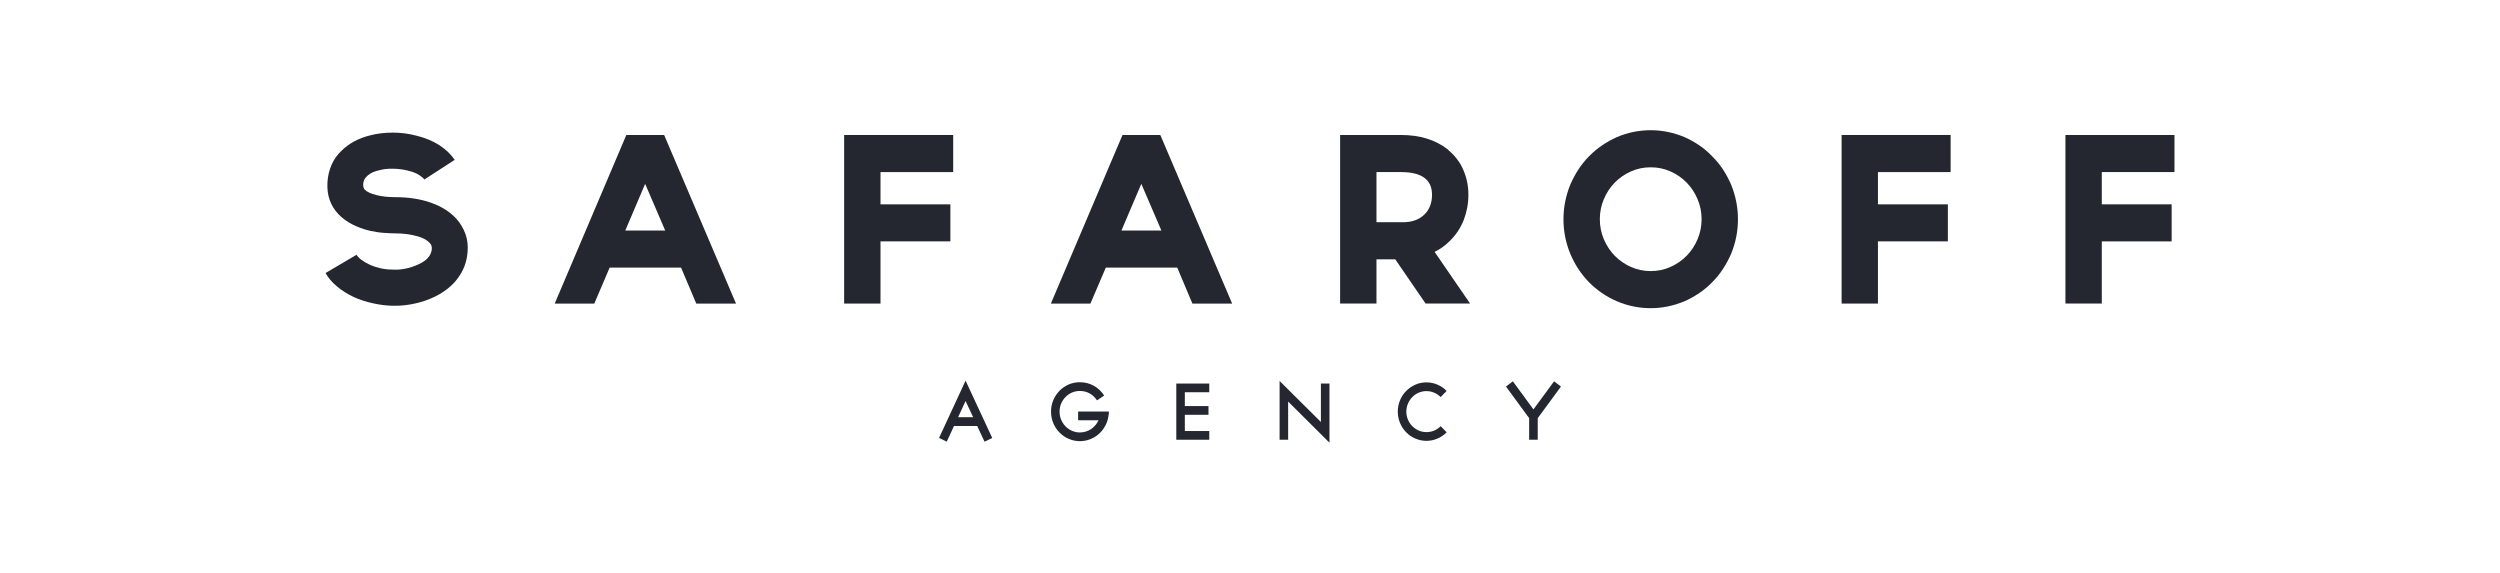 <svg width="192" height="44" viewBox="0 0 192 44" fill="none" xmlns="http://www.w3.org/2000/svg">
<g clip-path="url(#clip0_4233_38265)">
<path fill-rule="evenodd" clip-rule="evenodd" d="M72.119 33.634L72.711 33.921L73.267 32.715H75.05L75.612 33.921L76.203 33.634L74.156 29.234L72.119 33.634ZM74.156 30.798L74.737 32.042H73.582L74.156 30.798Z" fill="#242730"/>
<path fill-rule="evenodd" clip-rule="evenodd" d="M82.933 33.882C82.641 33.882 82.354 33.821 82.076 33.702C81.806 33.586 81.57 33.426 81.371 33.217C81.163 33.007 81.003 32.766 80.893 32.498C80.775 32.214 80.719 31.921 80.719 31.614C80.719 31.308 80.775 31.012 80.893 30.733C80.948 30.596 81.016 30.471 81.096 30.352C81.176 30.234 81.268 30.118 81.371 30.01C81.57 29.808 81.806 29.646 82.076 29.525C82.344 29.411 82.633 29.355 82.933 29.355C83.322 29.355 83.678 29.445 84.013 29.63C84.172 29.724 84.32 29.828 84.452 29.957C84.587 30.083 84.701 30.225 84.799 30.381L84.247 30.749C84.1 30.519 83.913 30.34 83.683 30.213C83.455 30.089 83.204 30.026 82.933 30.026C82.721 30.026 82.515 30.068 82.327 30.148C82.138 30.233 81.973 30.346 81.832 30.491C81.691 30.632 81.58 30.804 81.496 30.994C81.416 31.19 81.375 31.396 81.375 31.614C81.375 31.836 81.416 32.041 81.496 32.235C81.58 32.428 81.691 32.596 81.832 32.744C81.973 32.887 82.138 33.004 82.327 33.085C82.515 33.169 82.721 33.213 82.933 33.213C83.092 33.213 83.244 33.188 83.389 33.145C83.535 33.099 83.671 33.037 83.795 32.954C83.919 32.867 84.026 32.769 84.125 32.657C84.222 32.543 84.3 32.415 84.365 32.275H82.799V31.604H85.162C85.162 31.637 85.162 31.677 85.159 31.722C85.156 31.764 85.152 31.808 85.144 31.849C85.139 31.898 85.133 31.943 85.122 31.993C85.083 32.254 84.997 32.499 84.868 32.731C84.741 32.963 84.577 33.166 84.379 33.339C84.176 33.516 83.949 33.649 83.703 33.742C83.456 33.834 83.2 33.882 82.933 33.882Z" fill="#242730"/>
<path fill-rule="evenodd" clip-rule="evenodd" d="M90.995 30.124V31.187H92.812V31.856H90.995V33.103H92.872V33.772H90.34V29.457H92.872V30.124H90.995Z" fill="#242730"/>
<path fill-rule="evenodd" clip-rule="evenodd" d="M98.929 30.84V33.772H98.273V29.258L101.445 32.41V29.457H102.104V33.999L98.929 30.84Z" fill="#242730"/>
<path fill-rule="evenodd" clip-rule="evenodd" d="M109.55 33.857C109.254 33.857 108.968 33.798 108.695 33.679C108.431 33.566 108.199 33.409 107.994 33.199C107.791 32.992 107.634 32.752 107.523 32.484C107.407 32.207 107.35 31.914 107.35 31.612C107.35 31.312 107.407 31.018 107.523 30.736C107.634 30.468 107.791 30.23 107.994 30.026C108.193 29.825 108.428 29.662 108.695 29.543C108.83 29.482 108.968 29.438 109.112 29.41C109.254 29.382 109.397 29.367 109.55 29.367C109.853 29.367 110.138 29.427 110.406 29.543C110.534 29.602 110.657 29.67 110.776 29.746C110.892 29.826 111.003 29.917 111.101 30.024L110.642 30.496C110.492 30.345 110.327 30.234 110.138 30.156C109.953 30.076 109.758 30.037 109.55 30.037C109.336 30.037 109.138 30.08 108.949 30.16C108.761 30.244 108.599 30.355 108.459 30.5C108.321 30.641 108.211 30.809 108.13 31.003C108.048 31.195 108.007 31.4 108.007 31.612C108.007 31.828 108.048 32.034 108.13 32.226C108.211 32.417 108.321 32.586 108.459 32.724C108.599 32.865 108.761 32.978 108.949 33.062C109.138 33.145 109.336 33.186 109.55 33.186C109.758 33.186 109.953 33.149 110.138 33.071C110.327 32.992 110.492 32.879 110.642 32.729L111.101 33.199C110.9 33.409 110.666 33.566 110.406 33.679C110.132 33.798 109.844 33.857 109.55 33.857Z" fill="#242730"/>
<path fill-rule="evenodd" clip-rule="evenodd" d="M118.098 32.113V33.774H117.439V32.113L115.66 29.688L116.187 29.285L117.768 31.442L119.354 29.285L119.881 29.688L118.098 32.113Z" fill="#242730"/>
<path fill-rule="evenodd" clip-rule="evenodd" d="M30.371 23.482H30.139C29.648 23.469 29.141 23.407 28.621 23.288C28.102 23.174 27.616 23.015 27.169 22.813C26.677 22.579 26.242 22.305 25.871 21.992C25.499 21.682 25.21 21.339 25 20.97L27.383 19.566C27.459 19.695 27.589 19.831 27.768 19.966C27.948 20.099 28.163 20.22 28.411 20.334C28.654 20.447 28.927 20.534 29.222 20.602C29.516 20.671 29.819 20.703 30.124 20.703H30.156H30.205C30.459 20.727 30.764 20.703 31.118 20.636C31.471 20.568 31.826 20.451 32.176 20.284C32.779 20.003 33.106 19.631 33.16 19.159C33.172 19.029 33.16 18.923 33.13 18.85C33.094 18.776 33.053 18.715 32.999 18.657C32.8 18.438 32.501 18.267 32.093 18.157C31.58 18 30.988 17.922 30.32 17.922C30.135 17.922 29.87 17.911 29.526 17.887C29.18 17.867 28.806 17.811 28.4 17.722C27.383 17.474 26.582 17.058 26.004 16.464C25.366 15.793 25.084 14.969 25.151 13.988V13.969C25.182 13.501 25.289 13.06 25.47 12.644C25.652 12.23 25.911 11.869 26.248 11.558C26.809 11.01 27.524 10.622 28.4 10.402C28.959 10.254 29.549 10.184 30.167 10.184C30.782 10.184 31.389 10.262 31.979 10.419C32.659 10.584 33.247 10.831 33.745 11.151C34.241 11.48 34.633 11.851 34.92 12.277L32.589 13.787C32.521 13.684 32.384 13.568 32.176 13.433C31.97 13.299 31.678 13.189 31.307 13.098C30.946 13.01 30.567 12.963 30.175 12.957C29.781 12.948 29.425 12.993 29.104 13.081C28.821 13.148 28.601 13.232 28.439 13.331C28.281 13.433 28.163 13.537 28.079 13.643C27.999 13.749 27.945 13.85 27.923 13.945C27.901 14.04 27.891 14.108 27.891 14.155C27.891 14.274 27.906 14.37 27.934 14.431C27.961 14.491 27.989 14.54 28.023 14.573C28.187 14.739 28.483 14.875 28.908 14.982C29.337 15.09 29.806 15.141 30.32 15.141C31.372 15.141 32.298 15.284 33.105 15.57C33.907 15.856 34.556 16.264 35.049 16.799C35.366 17.157 35.599 17.556 35.756 17.999C35.909 18.439 35.958 18.908 35.904 19.415C35.838 20.139 35.591 20.79 35.163 21.364C34.738 21.941 34.153 22.411 33.407 22.778C32.951 23.005 32.453 23.177 31.921 23.298C31.392 23.421 30.873 23.482 30.371 23.482Z" fill="#242730"/>
<path fill-rule="evenodd" clip-rule="evenodd" d="M49.547 14.12L48.021 17.706H51.089L49.547 14.12ZM46.822 20.551L45.641 23.315H42.602L48.102 10.367H51.006L56.526 23.315H53.473L52.305 20.551H46.822Z" fill="#242730"/>
<path fill-rule="evenodd" clip-rule="evenodd" d="M67.623 13.216V15.694H72.989V18.537H67.623V23.314H64.83V10.367H73.205V13.216H67.623Z" fill="#242730"/>
<path fill-rule="evenodd" clip-rule="evenodd" d="M87.653 14.12L86.126 17.706H89.196L87.653 14.12ZM84.927 20.551L83.744 23.315H80.707L86.208 10.367H89.113L94.629 23.315H91.576L90.412 20.551H84.927Z" fill="#242730"/>
<path fill-rule="evenodd" clip-rule="evenodd" d="M105.713 17.066H107.601H107.617C108.394 17.09 108.995 16.884 109.421 16.448C109.793 16.067 109.979 15.572 109.979 14.956C109.979 13.796 109.187 13.216 107.601 13.216H105.713V17.066ZM112.904 23.314H111.69H109.487L107.157 19.917H105.713V23.314H102.92V10.367H107.601C108.322 10.367 108.982 10.458 109.577 10.643C110.175 10.827 110.703 11.101 111.163 11.457C111.415 11.67 111.643 11.9 111.844 12.149C112.046 12.403 112.215 12.672 112.344 12.964C112.629 13.578 112.773 14.243 112.773 14.956C112.773 15.637 112.65 16.285 112.412 16.901C112.179 17.49 111.835 18.017 111.376 18.475C111.013 18.843 110.615 19.132 110.178 19.345L112.904 23.314Z" fill="#242730"/>
<path fill-rule="evenodd" clip-rule="evenodd" d="M126.774 12.849C126.237 12.849 125.735 12.952 125.255 13.165C124.781 13.376 124.367 13.662 124.017 14.02C123.665 14.378 123.387 14.798 123.179 15.285C122.97 15.769 122.867 16.287 122.867 16.832C122.867 17.38 122.97 17.898 123.179 18.382C123.387 18.869 123.665 19.289 124.017 19.648C124.367 20.004 124.781 20.289 125.255 20.501C125.735 20.714 126.237 20.819 126.774 20.819C127.309 20.819 127.815 20.714 128.293 20.501C128.768 20.289 129.182 20.004 129.53 19.648C129.883 19.289 130.161 18.869 130.369 18.382C130.577 17.898 130.682 17.38 130.682 16.832C130.682 16.287 130.577 15.769 130.369 15.285C130.161 14.798 129.883 14.378 129.53 14.02C129.182 13.662 128.768 13.376 128.293 13.165C127.815 12.952 127.309 12.849 126.774 12.849ZM126.774 23.668C125.866 23.668 124.996 23.489 124.163 23.131C123.354 22.777 122.643 22.29 122.031 21.672C121.426 21.048 120.951 20.326 120.6 19.498C120.251 18.65 120.074 17.759 120.074 16.832C120.074 15.928 120.251 15.042 120.6 14.173C120.776 13.768 120.982 13.388 121.217 13.023C121.45 12.661 121.722 12.323 122.031 12.011C122.347 11.685 122.685 11.405 123.039 11.165C123.396 10.923 123.768 10.713 124.163 10.536C124.996 10.18 125.866 10 126.774 10C127.661 10 128.532 10.18 129.383 10.536C129.78 10.713 130.152 10.923 130.509 11.165C130.865 11.405 131.197 11.685 131.501 12.011C131.819 12.323 132.096 12.661 132.332 13.023C132.566 13.388 132.771 13.768 132.948 14.173C133.298 15.042 133.475 15.928 133.475 16.832C133.475 17.759 133.298 18.65 132.948 19.498C132.771 19.899 132.566 20.282 132.332 20.643C132.096 21.007 131.819 21.351 131.501 21.672C131.197 21.985 130.865 22.264 130.509 22.503C130.152 22.745 129.78 22.953 129.383 23.131C128.532 23.489 127.661 23.668 126.774 23.668Z" fill="#242730"/>
<path fill-rule="evenodd" clip-rule="evenodd" d="M144.226 13.216V15.694H149.596V18.537H144.226V23.314H141.436V10.367H149.808V13.216H144.226Z" fill="#242730"/>
<path fill-rule="evenodd" clip-rule="evenodd" d="M161.418 13.216V15.694H166.783V18.537H161.418V23.314H158.625V10.367H167V13.216H161.418Z" fill="#242730"/>
</g>
<defs>
<clipPath id="clip0_4233_38265">
<rect width="142" height="24" fill="white" transform="translate(25 10)"/>
</clipPath>
</defs>
</svg>
